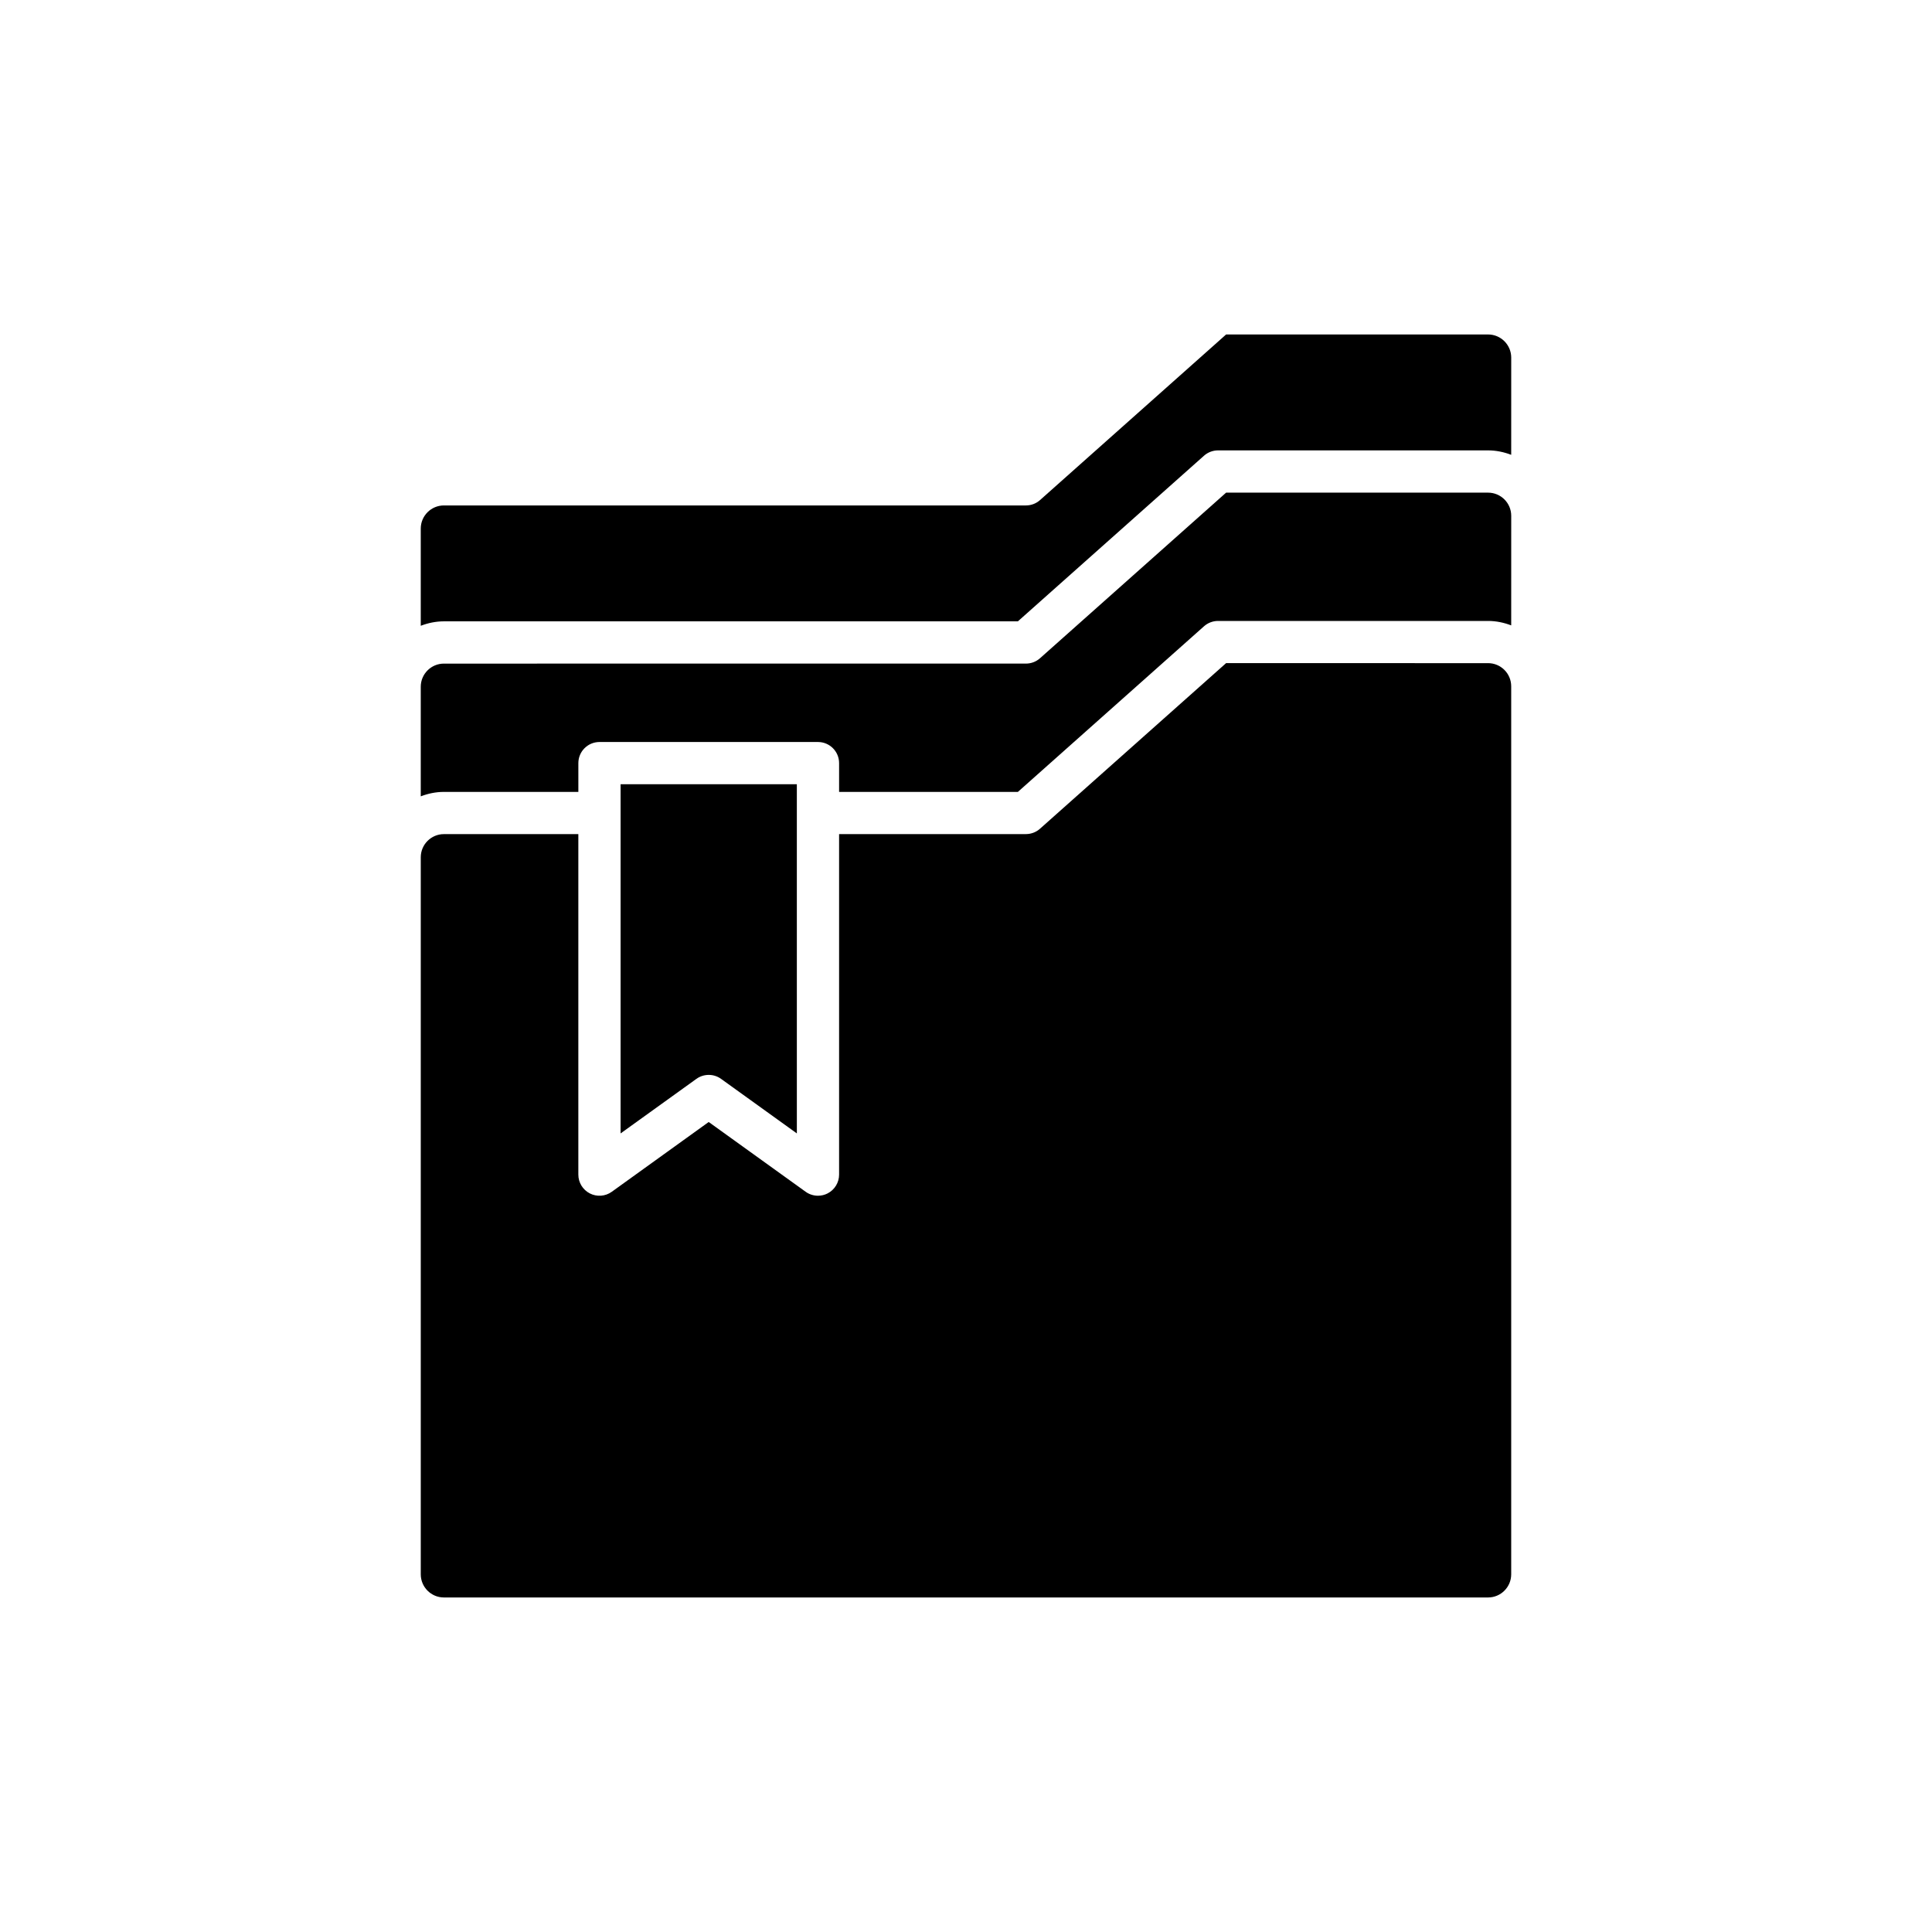 <?xml version="1.0" encoding="UTF-8"?>
<!-- Uploaded to: ICON Repo, www.svgrepo.com, Generator: ICON Repo Mixer Tools -->
<svg fill="#000000" width="800px" height="800px" version="1.1" viewBox="144 144 512 512" xmlns="http://www.w3.org/2000/svg">
 <g>
  <path d="m544.49 238.77c0-3.379-2.75-6.133-6.133-6.133h-69.422l-49.324 43.895c-1.027 0.914-2.352 1.414-3.723 1.414h-154.25c-3.383 0-6.133 2.754-6.133 6.133v25.758c1.914-0.73 3.969-1.176 6.133-1.176h152.11l49.324-43.891c1.027-0.914 2.352-1.414 3.723-1.414h71.555c2.168 0 4.219 0.445 6.133 1.176z"/>
  <path d="m544.49 280.69c0-3.383-2.75-6.133-6.133-6.133l-69.422-0.004-49.324 43.891c-1.027 0.914-2.352 1.414-3.723 1.414l-154.25 0.004c-3.383 0-6.133 2.754-6.133 6.133v29.043c1.914-0.73 3.969-1.176 6.133-1.176h35.633v-7.625c0-3.09 2.504-5.598 5.598-5.598h57.902c3.094 0 5.598 2.508 5.598 5.598v7.625h47.379l49.324-43.891c1.027-0.914 2.352-1.414 3.723-1.414h71.555c2.168 0 4.219 0.445 6.133 1.176z"/>
  <path d="m335.09 429.91 20.086 14.457-0.004-92.539h-46.707v92.539l20.086-14.453c0.973-0.703 2.121-1.055 3.269-1.055 1.148-0.004 2.297 0.348 3.269 1.051z"/>
  <path d="m261.64 365.05c-3.383 0-6.133 2.754-6.133 6.133v190.03c0 3.383 2.75 6.133 6.133 6.133h276.71c3.383 0 6.133-2.754 6.133-6.133v-235.34c0-3.383-2.75-6.133-6.133-6.133l-69.422-0.004-49.324 43.891c-1.027 0.914-2.352 1.414-3.723 1.414h-49.512v90.242c0 2.098-1.176 4.023-3.047 4.984-0.805 0.414-1.68 0.613-2.555 0.613-1.152 0-2.301-0.355-3.269-1.055l-25.684-18.484-25.68 18.488c-1.699 1.23-3.957 1.395-5.82 0.441-1.871-0.961-3.047-2.883-3.047-4.984v-90.242z"/>
 </g>
</svg>